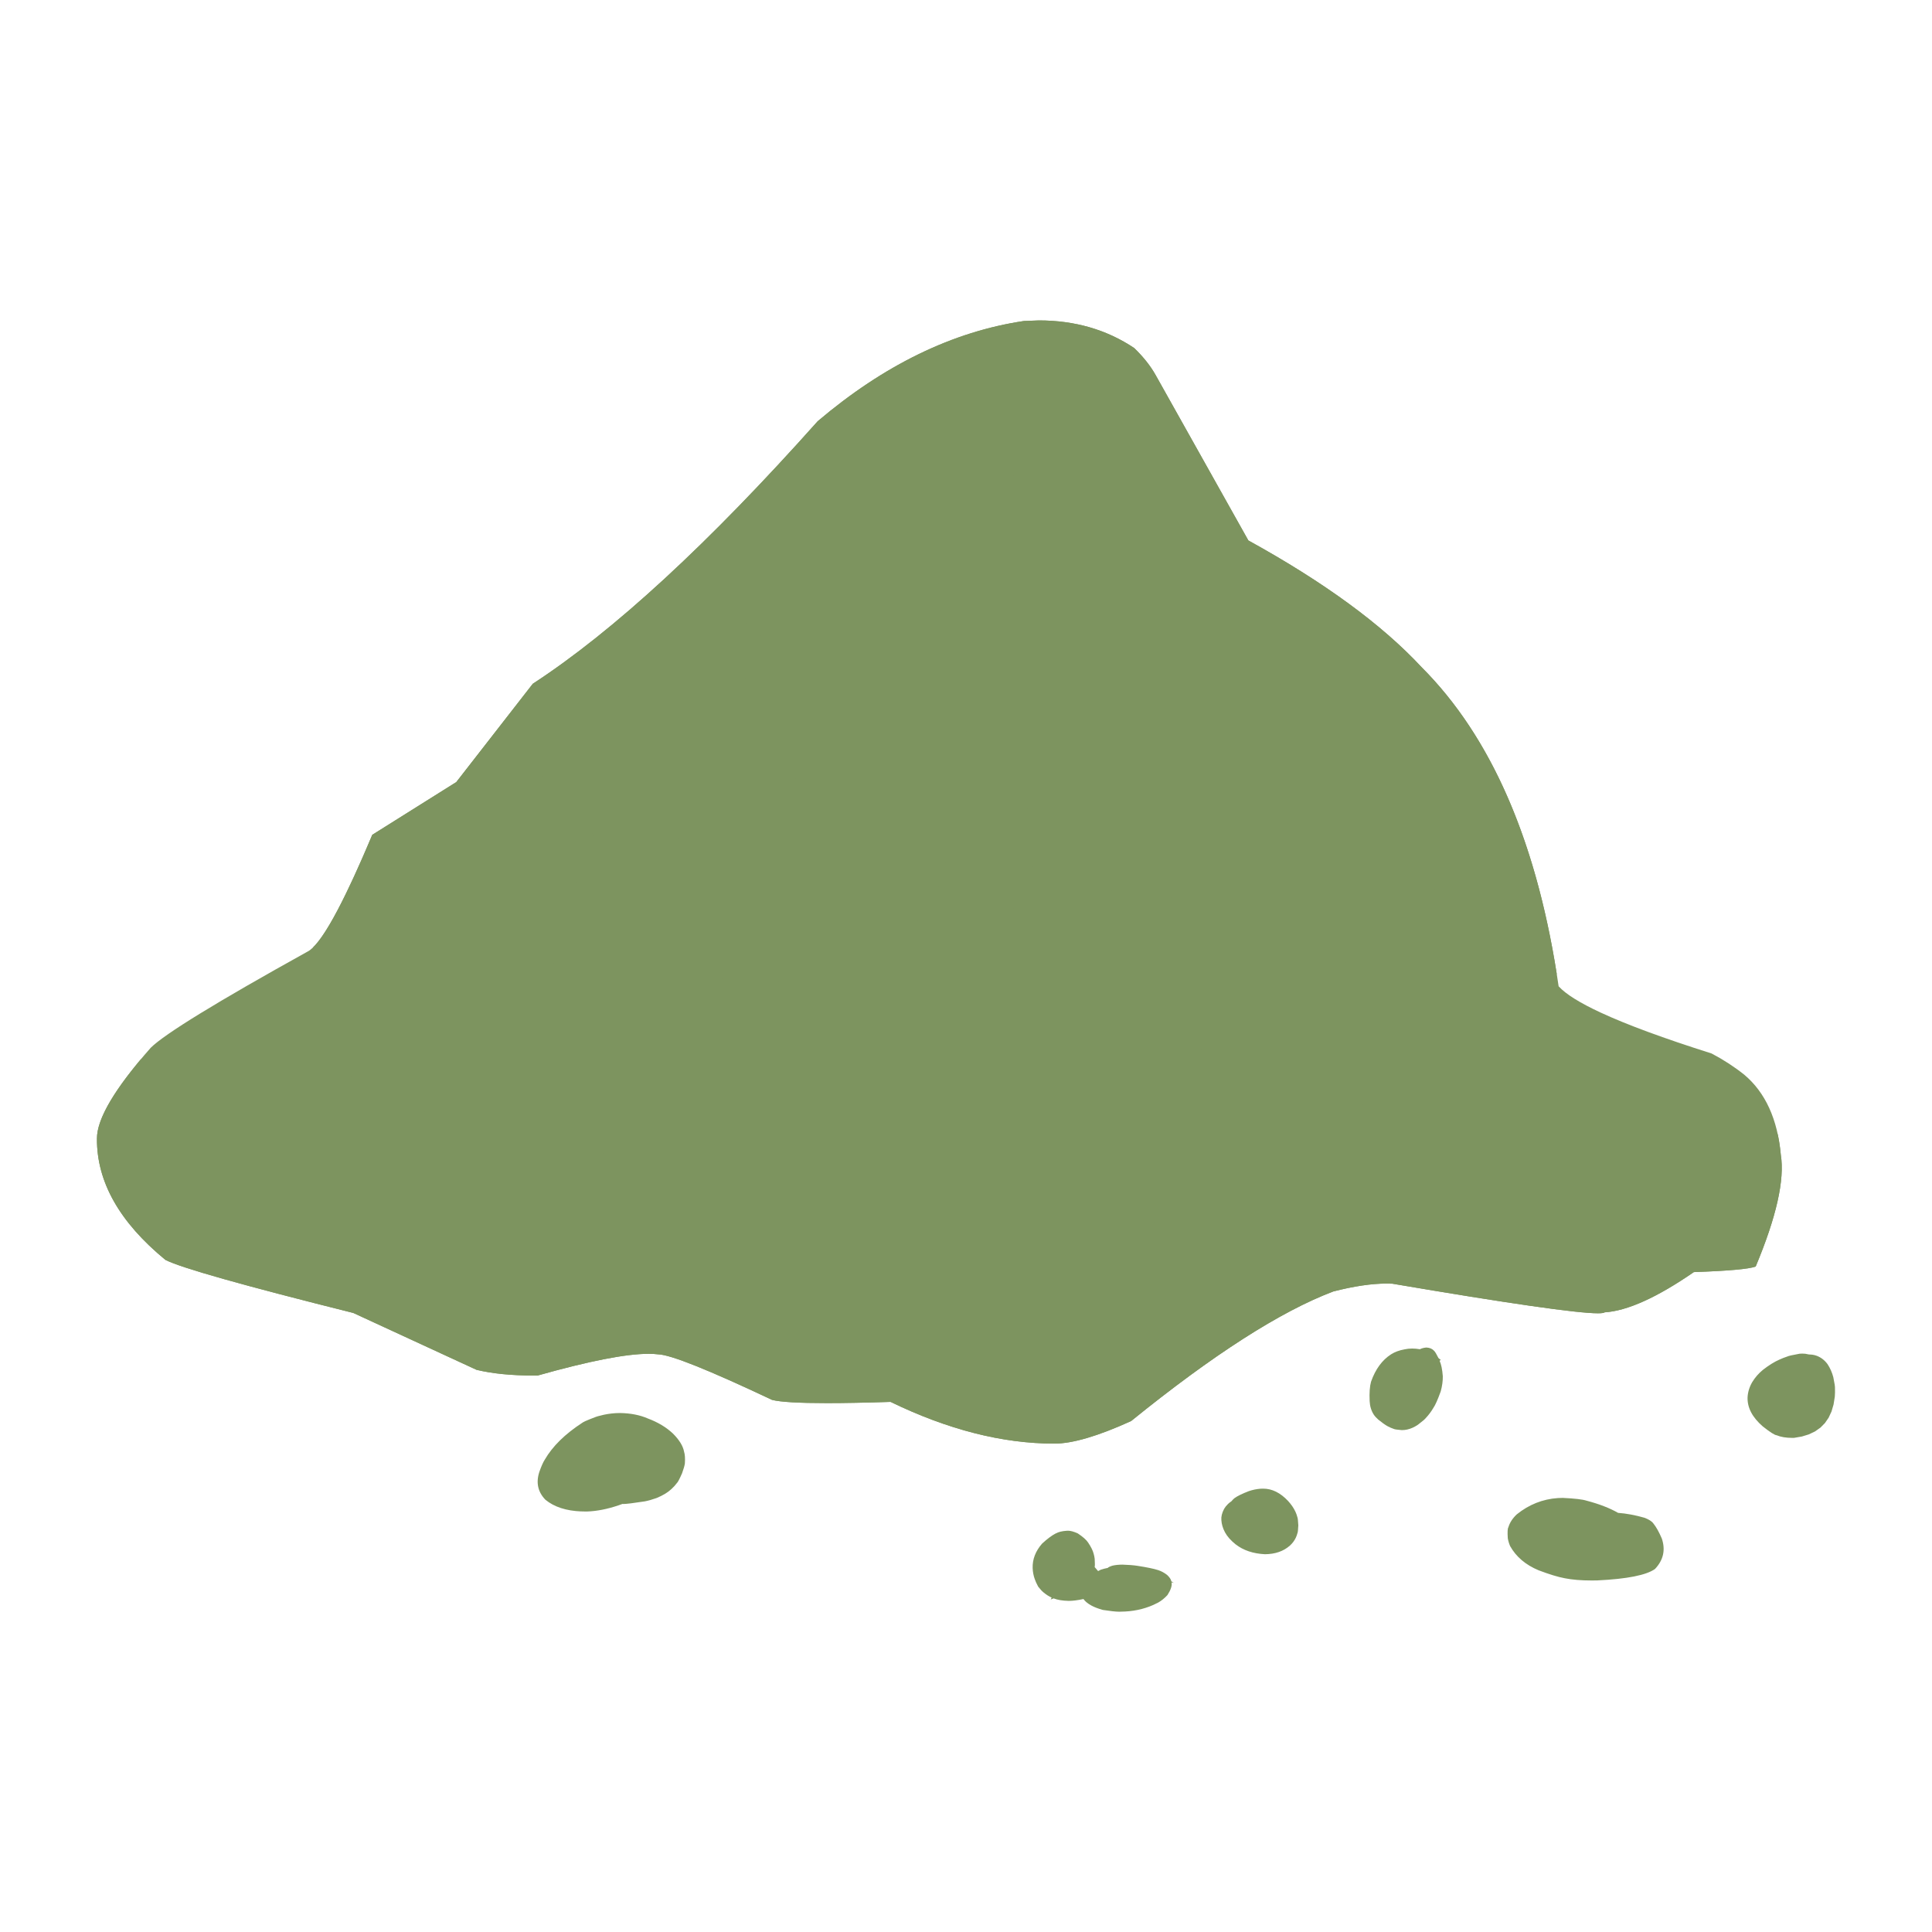 <svg xmlns="http://www.w3.org/2000/svg" xmlns:xlink="http://www.w3.org/1999/xlink" width="1024" zoomAndPan="magnify" viewBox="0 0 768 768" height="1024" preserveAspectRatio="xMidYMid meet" version="1.0"><defs><clipPath id="e4fc8a041a"><path d="M 38.398 127.25 L 709 127.25 L 709 640.996 L 38.398 640.996 Z M 38.398 127.25 " clip-rule="nonzero"/></clipPath><clipPath id="f09967d7c0"><path d="M 124 127.25 L 729.898 127.25 L 729.898 618 L 124 618 Z M 124 127.25 " clip-rule="nonzero"/></clipPath><clipPath id="89608a5324"><path d="M 38.398 186 L 709 186 L 709 574 L 38.398 574 Z M 38.398 186 " clip-rule="nonzero"/></clipPath></defs><g clip-path="url(#e4fc8a041a)"><path fill="#7d945f" d="M 412.988 127.375 L 407.023 127.602 C 378.727 131.812 351.402 145.09 325.051 167.438 C 281.672 216.082 243.918 250.871 211.793 271.809 L 181.379 310.891 L 147.984 331.852 C 136.043 360.285 127.434 375.777 122.16 378.324 C 86.25 398.254 65.504 410.977 59.926 416.492 C 45.656 432.68 38.527 444.711 38.539 452.586 C 38.422 469.762 47.492 485.84 65.758 500.824 C 71.828 503.961 96.723 510.992 140.438 521.918 L 189.434 544.527 C 195.73 546.043 203.387 546.801 212.406 546.801 C 212.836 546.801 213.27 546.801 213.707 546.797 C 234.086 541.039 248.797 538.16 257.836 538.16 C 259.266 538.16 260.551 538.234 261.695 538.375 C 266.645 538.539 281.703 544.57 306.879 556.469 C 310.156 557.324 317.453 557.754 328.773 557.754 C 335.688 557.754 344.098 557.594 354.012 557.273 C 376.758 568.312 398.434 573.84 419.035 573.855 C 419.078 573.855 419.121 573.855 419.168 573.855 C 426.359 573.855 436.516 570.867 449.637 564.891 C 482.246 538.477 509.035 521.309 530.008 513.375 C 538.176 511.281 545.238 510.234 551.195 510.234 C 551.977 510.234 552.738 510.25 553.484 510.289 C 599.574 518.129 626.809 522.051 635.191 522.051 C 636.68 522.051 637.574 521.926 637.875 521.676 C 646.875 521.105 658.695 515.773 673.332 505.676 C 687.027 505.203 695.219 504.469 697.906 503.477 C 706.145 483.793 709.477 468.996 707.902 459.082 C 706.621 444.906 701.777 434.281 693.371 427.211 C 689.352 424.016 685.023 421.207 680.387 418.777 C 661.391 412.766 646.691 407.344 636.289 402.516 C 627.969 398.652 622.398 395.172 619.578 392.066 C 611.359 335.59 593.188 293.297 565.07 265.184 C 549.266 248.188 526.32 231.406 496.238 214.832 L 459.414 149.152 C 457.391 145.512 454.543 141.914 450.867 138.352 C 439.922 131.035 427.297 127.375 412.988 127.375 Z M 246.406 561.699 L 244.758 561.746 C 242.469 561.891 240.383 562.234 238.492 562.773 C 237.656 562.918 236.238 563.414 234.238 564.254 C 232.922 564.785 232.082 565.168 231.727 565.402 C 229.695 566.727 227.996 567.938 226.633 569.035 C 223.688 571.367 221.219 573.793 219.227 576.32 C 218.23 577.586 217.352 578.871 216.59 580.184 C 215.93 581.176 215.191 582.832 214.379 585.148 C 213.012 589.406 213.816 593.078 216.801 596.164 C 218.547 597.602 220.613 598.707 223 599.484 C 224.195 599.871 225.469 600.176 226.824 600.398 L 228.918 600.668 C 230.129 600.785 231.395 600.844 232.715 600.844 C 232.965 600.844 233.215 600.844 233.465 600.84 C 235.379 600.77 237.363 600.535 239.418 600.129 L 240.973 599.797 C 243.062 599.309 245.223 598.656 247.453 597.832 C 247.547 597.852 247.68 597.859 247.859 597.859 C 248.984 597.859 251.801 597.512 256.309 596.816 C 257.68 596.559 259.234 596.121 260.969 595.5 C 263.543 594.445 265.539 593.234 266.961 591.863 C 267.734 591.164 268.418 590.41 269.016 589.605 C 269.422 589.27 270.129 587.945 271.137 585.629 C 271.758 583.926 272.125 582.633 272.246 581.758 C 272.383 579.711 272.277 578.152 271.93 577.074 C 271.508 574.777 270.016 572.355 267.457 569.812 C 264.805 567.332 261.504 565.352 257.551 563.879 C 254.375 562.488 250.66 561.762 246.406 561.699 Z M 621.23 595.438 L 619.273 595.5 C 613.23 595.914 607.777 598.082 602.914 602.004 C 601.238 603.594 600.133 605.309 599.598 607.141 C 599.285 607.562 599.211 609.004 599.367 611.469 C 599.531 612.477 599.836 613.512 600.285 614.578 C 602.664 618.836 606.438 622.047 611.609 624.211 C 615.879 625.832 619.371 626.895 622.078 627.391 C 624.996 627.973 628.539 628.266 632.711 628.266 C 633.449 628.266 634.207 628.254 634.984 628.238 C 646.82 627.664 654.457 626.148 657.883 623.691 C 661.223 620.16 662.125 616.129 660.602 611.602 C 659.488 609.004 658.383 607.02 657.277 605.648 C 656.648 604.746 655.43 603.965 653.617 603.309 C 649.922 602.258 646.457 601.621 643.219 601.387 C 639.867 599.469 635.688 597.855 630.676 596.543 C 629.117 596.031 625.969 595.664 621.23 595.438 Z M 424.578 608.484 C 424.469 608.484 424.359 608.492 424.254 608.5 L 424.07 608.5 C 422.215 608.613 420.719 608.98 419.586 609.609 C 418.078 610.391 416.297 611.723 414.246 613.609 C 411.637 616.598 410.383 619.848 410.496 623.352 C 410.559 624.902 410.836 626.363 411.336 627.73 C 411.582 628.496 412.035 629.488 412.691 630.707 C 413.504 631.754 414.219 632.523 414.836 633.023 C 415.996 633.973 417.066 634.652 418.047 635.062 L 417.645 635.82 L 418.84 635.391 C 420.383 635.992 422.367 636.32 424.797 636.375 L 424.82 636.379 C 426.43 636.379 428.391 636.129 430.699 635.637 L 430.98 636.008 C 431.305 636.395 431.688 636.766 432.133 637.117 C 432.48 637.418 433.082 637.805 433.934 638.277 C 435.035 638.875 436.516 639.441 438.375 639.973 C 441.391 640.441 443.574 640.676 444.93 640.676 C 445.164 640.676 445.375 640.668 445.559 640.656 C 446.719 640.645 447.855 640.586 448.973 640.469 L 450.629 640.258 C 451.723 640.09 452.797 639.867 453.848 639.594 C 454.898 639.32 455.93 638.992 456.938 638.613 C 457.777 638.32 458.93 637.797 460.391 637.047 C 461.703 636.309 462.941 635.309 464.098 634.043 C 465.434 631.957 465.973 630.285 465.715 629.023 L 465.727 629.023 L 466.598 629.219 L 465.625 628.598 C 465.5 627.84 464.938 626.996 463.945 626.062 C 462.801 625.18 461.613 624.539 460.379 624.141 C 458.629 623.578 455.859 623.008 452.07 622.426 C 450.539 622.191 448.582 622.035 446.207 621.965 L 445.344 621.977 C 443.57 622.074 442.32 622.277 441.586 622.586 C 441.086 622.766 440.684 622.965 440.375 623.176 L 440.559 623.219 C 439.523 623.418 438.527 623.672 437.574 623.984 C 437.195 624.176 436.84 624.355 436.512 624.527 C 436.105 624.008 435.652 623.477 435.141 622.926 C 435.262 622.547 435.27 621.465 435.16 619.68 C 435.078 618.977 434.934 618.277 434.734 617.594 C 434.422 616.367 433.691 614.895 432.543 613.184 C 431.836 612.109 430.473 610.902 428.449 609.562 C 426.871 608.844 425.582 608.484 424.578 608.484 Z M 424.578 608.484 " fill-opacity="1" fill-rule="nonzero"/></g><g clip-path="url(#f09967d7c0)"><path fill="#7d945f" d="M 292.43 246.191 C 292.418 246.191 292.402 246.191 292.387 246.191 L 291.934 246.215 C 291.285 246.328 290.863 246.469 290.668 246.641 C 290.383 246.824 290.133 247.062 289.922 247.359 C 289.152 248.562 288.762 249.898 288.762 251.371 C 288.738 254.91 289.465 258.625 290.938 262.512 C 291.902 264.664 292.668 266.078 293.234 266.758 C 293.941 267.742 294.719 268.617 295.57 269.375 C 296.605 270.277 297.656 270.984 298.719 271.496 C 299.883 271.762 300.691 271.895 301.152 271.895 C 301.234 271.895 301.301 271.891 301.359 271.883 C 302.562 271.789 303.234 271.668 303.379 271.52 C 303.77 271.359 304.121 271.145 304.434 270.875 C 305.059 270.34 305.527 269.586 305.84 268.621 C 306.688 265.754 306.457 262.348 305.148 258.41 C 304.512 256.629 303.719 254.926 302.77 253.301 C 302.004 252.086 301.168 251.047 300.266 250.188 C 299.676 249.613 298.91 249.008 297.961 248.363 C 297.445 248 296.812 247.699 296.055 247.457 C 295.668 247.141 295.344 246.922 295.09 246.805 C 294.086 246.398 293.199 246.191 292.43 246.191 Z M 246.812 312.363 L 246.199 312.383 C 245.523 312.395 244.801 312.535 244.027 312.805 L 242.832 313.301 C 241.781 313.855 241.137 314.223 240.895 314.414 C 239.758 315.465 239.02 316.648 238.684 317.961 C 237.695 318.312 236.664 319.074 235.59 320.242 L 235.125 320.836 C 234.836 321.25 234.594 321.699 234.398 322.184 C 234.203 322.664 234.055 323.18 233.953 323.727 C 233.746 324.824 233.73 326.059 233.898 327.426 C 234.301 329.215 234.844 330.594 235.527 331.559 C 235.965 332.285 236.59 333.102 237.395 334.008 C 238.121 334.656 238.699 335.129 239.121 335.422 C 242.07 337.48 245.121 338.508 248.277 338.508 C 248.484 338.508 248.691 338.504 248.902 338.496 C 252.176 338.371 254.652 337.051 256.32 334.535 C 257.105 333.348 257.711 332.039 258.129 330.605 C 258.691 328.242 258.891 326.09 258.727 324.145 C 258.527 321.137 257.273 318.449 254.973 316.086 C 252.59 313.77 249.871 312.531 246.812 312.363 Z M 401.934 341.465 L 401.285 341.488 C 399.695 341.691 398.395 342.109 397.387 342.746 C 396.102 343.398 395.031 344.375 394.18 345.68 C 393.301 347.336 392.867 348.324 392.883 348.648 C 392.715 349.305 392.625 349.957 392.613 350.609 C 392.535 351.797 392.891 353.199 393.68 354.809 C 393.855 355.348 394.641 356.293 396.023 357.637 C 397.301 358.652 398.895 359.582 400.805 360.418 C 402.426 361.141 404.527 361.77 407.105 362.301 C 408.207 362.516 409.355 362.695 410.559 362.832 L 412.715 362.805 C 413.492 362.773 414.191 362.695 414.809 362.566 C 414.988 362.547 415.406 362.422 416.066 362.188 C 417.324 361.648 418.285 360.918 418.953 359.996 C 419.609 358.879 419.883 357.863 419.781 356.941 C 419.738 355.926 419.438 354.82 418.879 353.625 C 416.754 349.855 414.383 347.051 411.773 345.203 C 410.273 344.195 409.051 343.531 408.098 343.219 C 406.594 342.754 405.703 342.523 405.426 342.523 C 405.387 342.523 405.359 342.527 405.344 342.535 C 405.07 342.301 404.773 342.074 404.457 341.855 L 404.176 341.773 C 403.594 341.59 402.848 341.488 401.934 341.465 Z M 412.988 127.375 L 407.023 127.602 C 378.727 131.812 351.402 145.09 325.051 167.438 C 281.672 216.082 243.918 250.871 211.793 271.809 L 181.379 310.891 L 147.984 331.852 C 137.523 356.758 129.621 371.734 124.277 376.777 C 129.598 374.352 134.926 371.547 140.27 368.359 C 145.367 365.379 161.871 350.461 189.773 323.613 C 214.344 309.953 229.371 300.43 234.848 295.047 L 272.148 249.914 L 323.43 210.367 C 330.719 205.496 337.52 203.062 343.84 203.062 C 344.172 203.039 344.504 203.027 344.84 203.027 C 348.391 203.027 352.547 204.344 357.32 206.984 C 369.16 223.082 377.379 232.023 381.977 233.812 C 384.121 235.438 389.363 236.25 397.703 236.25 C 404.891 236.25 414.383 235.648 426.172 234.441 C 429.262 234.441 432.484 235.211 435.848 236.758 C 451.238 259.816 462.754 272.984 470.395 276.258 C 473.363 278.906 481.746 280.234 495.543 280.234 C 503.625 280.234 513.562 279.777 525.355 278.871 C 530.859 279.602 535.609 281.215 539.602 283.707 C 544.98 287.016 548.84 291.309 551.18 296.586 C 552.457 325.312 558.684 344.066 569.859 352.848 C 577.504 361.359 590.246 367.926 608.086 372.547 C 612.234 378.656 615.828 383.594 618.863 387.359 C 610.332 333.234 592.402 292.508 565.07 265.184 C 549.266 248.188 526.32 231.406 496.238 214.832 L 459.414 149.152 C 457.391 145.512 454.543 141.914 450.867 138.352 C 439.922 131.035 427.297 127.375 412.988 127.375 Z M 527.449 355.082 C 527.375 355.082 527.301 355.086 527.23 355.09 L 526.637 355.113 C 525.68 355.223 524.828 355.434 524.074 355.746 C 523.887 355.797 523.18 356.164 521.957 356.844 C 521.305 357.246 520.645 357.988 519.973 359.07 C 519.703 359.559 519.398 360.23 519.051 361.09 C 518.875 361.559 518.758 361.969 518.699 362.324 C 518.418 363.699 518.359 365.973 518.512 369.145 C 519.074 375.879 519.957 380.219 521.156 382.156 C 522.949 385.547 525.43 387.367 528.59 387.625 C 529.164 387.594 529.715 387.488 530.246 387.309 C 531.531 386.734 532.273 386.305 532.477 386.016 C 533.402 385.227 534.238 384.148 534.984 382.781 C 535.477 381.941 535.914 381.082 536.297 380.211 C 537.152 377.996 537.598 376.648 537.633 376.164 C 538.059 374.316 538.262 372.398 538.238 370.414 C 538.125 368.055 537.871 365.98 537.473 364.188 C 537.277 363.289 537.043 362.465 536.773 361.711 L 536.34 360.629 C 536.035 359.945 535.695 359.332 535.316 358.789 C 534.828 358.184 534.355 357.766 533.895 357.543 C 533.328 357.227 532.637 357 531.824 356.867 C 531.266 356.398 530.688 356.023 530.09 355.738 C 528.996 355.301 528.113 355.082 527.449 355.082 Z M 157.457 394.375 L 157.211 394.379 C 157.191 394.379 157.168 394.379 157.148 394.379 C 155.727 394.379 154.414 394.98 153.211 396.18 C 152.305 397.195 151.734 398.023 151.508 398.664 C 151.145 399.445 150.859 400.32 150.648 401.293 C 150.281 403.074 150.141 404.984 150.223 407.027 C 150.648 410.543 151.43 413.562 152.57 416.094 C 154.41 420.25 157.223 423.613 161.004 426.18 C 164.758 428.84 168.781 430.297 173.07 430.551 C 174.68 430.441 176.055 430.09 177.195 429.504 C 177.766 429.211 178.281 428.859 178.734 428.445 C 179.191 428.035 179.59 427.562 179.926 427.035 L 180.391 426.191 C 181.102 424.605 181.438 422.875 181.398 420.996 C 181.434 419.004 180.93 416.707 179.887 414.102 C 179.266 412.652 178.453 411.289 177.449 410 C 175.359 407.449 173.301 405.305 171.27 403.562 C 170.527 402.25 169.25 400.723 167.438 398.977 C 165.867 397.68 164.336 396.652 162.848 395.902 C 162.102 395.527 161.367 395.223 160.645 394.984 C 160.27 394.777 159.207 394.574 157.457 394.375 Z M 640.125 419.168 L 639.684 419.176 C 638.43 419.219 637.285 419.473 636.246 419.941 C 635.879 420.113 635.035 420.715 633.707 421.75 C 632.988 421.762 632.359 421.863 631.82 422.062 C 630.941 422.473 630.41 422.863 630.227 423.238 C 629.602 424.25 629.301 425.52 629.316 427.047 C 629.391 428.328 629.715 429.566 630.285 430.762 C 630.816 431.949 631.688 433.285 632.891 434.773 C 634.945 436.645 637.039 438.293 639.176 439.715 C 641.469 441.164 643.195 442.082 644.352 442.473 C 646.211 443.203 647.836 443.566 649.23 443.566 C 649.309 443.566 649.387 443.566 649.461 443.566 C 652.758 443.562 655.223 442.484 656.855 440.328 C 658.84 437.48 659.191 434.516 657.906 431.426 C 656.184 427.582 653.832 424.68 650.855 422.719 C 647.316 420.461 643.742 419.277 640.125 419.168 Z M 567.094 535.672 L 566.824 535.68 C 565.91 535.773 565.113 535.992 564.438 536.336 C 563.355 536.156 562.324 536.066 561.344 536.066 C 560.277 536.066 559.273 536.172 558.324 536.387 C 556.242 536.758 554.457 537.418 552.965 538.367 C 549.41 540.656 546.762 544.277 545.016 549.238 C 544.492 551.09 544.309 553.66 544.457 556.953 C 544.555 558.988 545.094 560.773 546.078 562.309 C 546.496 562.949 547.09 563.609 547.863 564.293 C 549.34 565.5 550.586 566.387 551.598 566.953 C 552.406 567.387 553.281 567.762 554.227 568.082 C 554.5 568.203 555.496 568.34 557.219 568.492 C 557.242 568.492 557.27 568.492 557.293 568.492 C 558.703 568.492 560.105 568.18 561.5 567.559 C 562.211 567.246 562.918 566.848 563.621 566.371 C 565.383 565.039 566.438 564.141 566.785 563.68 C 567.898 562.504 568.91 561.148 569.812 559.621 C 570.551 558.57 571.52 556.387 572.719 553.066 C 573.301 550.906 573.574 548.906 573.535 547.066 C 573.336 544.359 572.906 542.309 572.25 540.906 L 572.754 540.621 L 571.812 539.848 C 571.027 538.254 570.438 537.285 570.051 536.941 C 569.316 536.152 568.332 535.73 567.094 535.672 Z M 716.438 538.078 L 715.41 538.117 C 712.629 538.609 710.98 538.984 710.461 539.242 C 709.387 539.594 708.324 540.008 707.281 540.492 C 705.32 541.355 703.164 542.695 700.816 544.512 C 699.09 545.926 697.668 547.551 696.555 549.387 C 695.438 551.285 694.812 553.301 694.684 555.438 C 694.547 559.559 696.57 563.426 700.758 567.043 C 703.656 569.332 705.484 570.496 706.242 570.535 C 707.898 571.234 709.988 571.582 712.504 571.582 C 712.715 571.582 712.926 571.578 713.141 571.574 L 716.254 571.043 L 719.043 570.191 L 721.5 569.016 L 723.633 567.516 L 725.434 565.695 L 726.91 563.555 L 728.055 561.09 L 728.871 558.301 L 729.363 555.191 C 729.453 554.07 729.473 552.984 729.43 551.934 C 729.492 551.363 729.273 549.875 728.773 547.469 C 728.281 545.594 727.52 543.867 726.488 542.289 C 725.348 540.73 723.926 539.621 722.223 538.965 C 721.641 538.746 721.031 538.594 720.391 538.504 C 719.484 538.5 718.566 538.379 717.641 538.141 Z M 502.145 591.762 C 502.074 591.762 502.004 591.766 501.934 591.766 L 500.984 591.797 C 499.484 591.914 497.969 592.23 496.445 592.742 C 493.77 593.77 491.848 594.715 490.672 595.578 C 490.172 596.012 489.809 596.391 489.586 596.711 C 488.926 597.172 488.434 597.566 488.109 597.898 C 487.465 598.531 486.965 599.168 486.605 599.801 C 485.75 601.414 485.387 602.895 485.512 604.242 C 485.605 605.879 486.086 607.5 486.945 609.109 C 487.809 610.73 489.211 612.324 491.156 613.883 C 494.238 616.285 498.133 617.598 502.844 617.828 C 506.918 617.789 510.219 616.648 512.742 614.41 C 513.758 613.5 514.539 612.457 515.094 611.285 C 515.371 610.703 515.59 610.09 515.754 609.445 C 515.906 609.16 516.023 608.129 516.102 606.352 C 516.008 604.492 515.875 603.383 515.707 603.031 C 515.523 602.305 515.262 601.586 514.926 600.867 C 514.254 599.438 513.285 598.031 512.016 596.645 C 508.957 593.391 505.664 591.762 502.145 591.762 Z M 502.145 591.762 " fill-opacity="1" fill-rule="nonzero"/></g><g clip-path="url(#89608a5324)"><path fill="#7d945f" d="M 417.762 186.281 C 417.312 186.281 416.863 186.293 416.418 186.312 L 412.734 186.508 C 404.551 187.434 396.723 191.059 389.254 197.375 C 383.723 201.82 378.809 208.688 374.52 217.984 C 373.695 219.941 373.23 224.32 373.125 231.117 L 375.621 274.773 L 376.254 278.16 C 376.188 279.227 377.559 282.039 380.363 286.594 C 381.668 288.371 383.238 290.082 385.066 291.734 C 388.723 295.031 393.422 298.07 399.168 300.852 C 399.516 303.191 400.203 305.664 401.227 308.27 L 403.012 312.277 C 404.371 315.016 406.066 317.887 408.098 320.891 C 412.164 326.895 417.574 333.434 424.332 340.504 C 431.941 347.586 438.395 352.379 443.684 354.875 C 450.02 357.102 454.738 358.215 457.84 358.215 C 458.398 358.215 458.902 358.18 459.355 358.105 L 459.395 358.109 C 461.516 358.105 463.867 357.527 466.441 356.375 L 484.641 342.867 L 506.977 331.875 L 510.762 328.645 C 515.758 322.707 518.395 319.121 518.668 317.883 C 519.977 315.461 520.977 313.016 521.68 310.551 C 523.207 306.238 523.273 300.609 521.875 293.672 C 520.668 288.695 517.949 283.242 513.73 277.312 L 510.426 273.332 C 495.816 259.289 488.102 251.516 487.277 250.02 L 459.77 210.285 L 456.926 207.199 C 450.148 200.758 443.719 195.805 437.629 192.336 C 434.586 190.605 431.629 189.242 428.758 188.254 L 424.516 187.051 C 422.203 186.539 419.953 186.281 417.762 186.281 Z M 343.352 301.711 C 342.988 301.711 342.625 301.719 342.266 301.734 L 340.812 301.762 C 335.418 302.066 330.332 303.203 325.559 305.184 L 315.969 309.551 C 300.605 317.719 285.637 325.363 271.066 332.488 C 268.832 333.742 257.949 338.059 238.418 345.441 C 234.008 347.59 230.641 349.57 228.32 351.387 L 223.285 356.512 C 219.051 361.965 216.957 365.16 217.012 366.09 C 216.18 368.121 215.723 370.086 215.641 371.98 C 215.227 375.504 216.809 379.305 220.387 383.379 C 225.285 387.969 229.625 390.531 233.398 391.062 C 241.254 392.875 248.477 393.777 255.066 393.777 C 255.988 393.777 256.902 393.762 257.801 393.727 C 261.578 393.625 264.441 393.395 266.387 393.031 C 280.379 390.043 289.191 388.453 292.824 388.262 C 294.605 388.285 302.094 389.195 315.285 390.984 C 316.074 391.031 316.848 391.055 317.609 391.055 C 320.723 391.055 323.633 390.668 326.336 389.891 C 328.422 389.641 332.434 387.973 338.367 384.895 C 342.949 381.734 345.762 379.562 346.801 378.383 C 350.902 376.555 354.566 374.477 357.785 372.145 C 360.363 370.277 362.656 368.25 364.668 366.062 C 369.945 360.691 373.652 353.332 375.785 343.984 C 377.199 336.738 376.676 329.664 374.207 322.762 C 372.484 317.023 368.398 311.805 361.949 307.105 C 356.461 304.406 352.668 302.91 350.57 302.613 C 348.074 302.012 345.668 301.711 343.352 301.711 Z M 97.52 415.098 L 82.285 416.113 C 72.828 417.113 64.047 418.785 55.934 421.129 C 44.328 434.996 38.527 445.48 38.539 452.586 C 38.422 469.762 47.492 485.84 65.758 500.824 C 71.828 503.961 96.723 510.992 140.438 521.918 L 189.434 544.527 C 195.73 546.043 203.387 546.801 212.406 546.801 C 212.836 546.801 213.27 546.801 213.707 546.797 C 234.086 541.039 248.797 538.16 257.836 538.16 C 259.266 538.16 260.551 538.234 261.695 538.375 C 266.645 538.539 281.703 544.57 306.879 556.469 C 310.156 557.324 317.453 557.754 328.773 557.754 C 335.688 557.754 344.098 557.594 354.012 557.273 C 376.758 568.312 398.434 573.84 419.035 573.855 C 419.078 573.855 419.121 573.855 419.168 573.855 C 426.359 573.855 436.516 570.867 449.637 564.891 C 482.246 538.477 509.035 521.309 530.008 513.375 C 538.176 511.281 545.238 510.234 551.195 510.234 C 551.977 510.234 552.738 510.25 553.484 510.289 C 599.574 518.129 626.809 522.051 635.191 522.051 C 636.68 522.051 637.574 521.926 637.875 521.676 C 646.875 521.105 658.695 515.773 673.332 505.676 C 687.027 505.203 695.219 504.469 697.906 503.477 C 706.145 483.793 709.477 468.996 707.902 459.082 C 707.641 456.191 707.23 453.445 706.672 450.852 L 702.055 451.133 C 687.371 454.082 676.973 455.75 670.855 456.141 L 595.777 454.012 C 589.664 453.535 570.285 448.156 537.637 437.871 C 531.887 436.156 516.922 430.336 492.746 420.41 C 485.344 418.148 479.562 417.016 475.406 417.016 C 473.957 417.016 472.703 417.156 471.645 417.43 C 462.73 417.891 458.09 424.59 457.715 437.527 C 456.891 439.852 466.66 456.812 487.02 488.41 C 488.215 493.461 487.129 497.449 483.766 500.371 C 482.293 500.969 480.812 501.27 479.328 501.27 C 476.898 501.27 474.457 500.465 472.004 498.859 C 459.469 486.355 452.117 479.438 449.945 478.113 C 445.793 474.816 442.703 473.168 440.68 473.168 L 429.57 494.336 C 426.992 497.66 423.809 499.777 420.023 500.684 C 417.656 501.262 414.68 501.555 411.098 501.555 C 402.188 501.555 389.52 499.762 373.094 496.172 C 373.031 496.121 372.906 496.094 372.727 496.094 C 370.832 496.094 362.566 498.988 347.922 504.777 C 345.953 505.215 344.141 505.434 342.488 505.434 C 342.035 505.434 341.594 505.418 341.16 505.387 C 335.168 505.008 329.41 502.645 323.887 498.293 C 303.172 475.465 288.395 462.168 279.555 458.395 C 274.512 456.414 269.328 455.277 263.996 454.992 C 263.492 454.973 262.973 454.961 262.441 454.961 C 261.875 454.961 261.289 454.973 260.691 454.996 C 243.926 458.086 233.828 459.629 230.391 459.629 C 230.062 459.629 229.797 459.617 229.59 459.59 C 224.383 459.547 215.77 458.344 203.75 455.977 C 193.406 453.605 167.207 441.754 125.152 420.414 C 116.512 417.508 107.301 415.734 97.52 415.098 Z M 97.52 415.098 " fill-opacity="1" fill-rule="nonzero"/></g></svg>